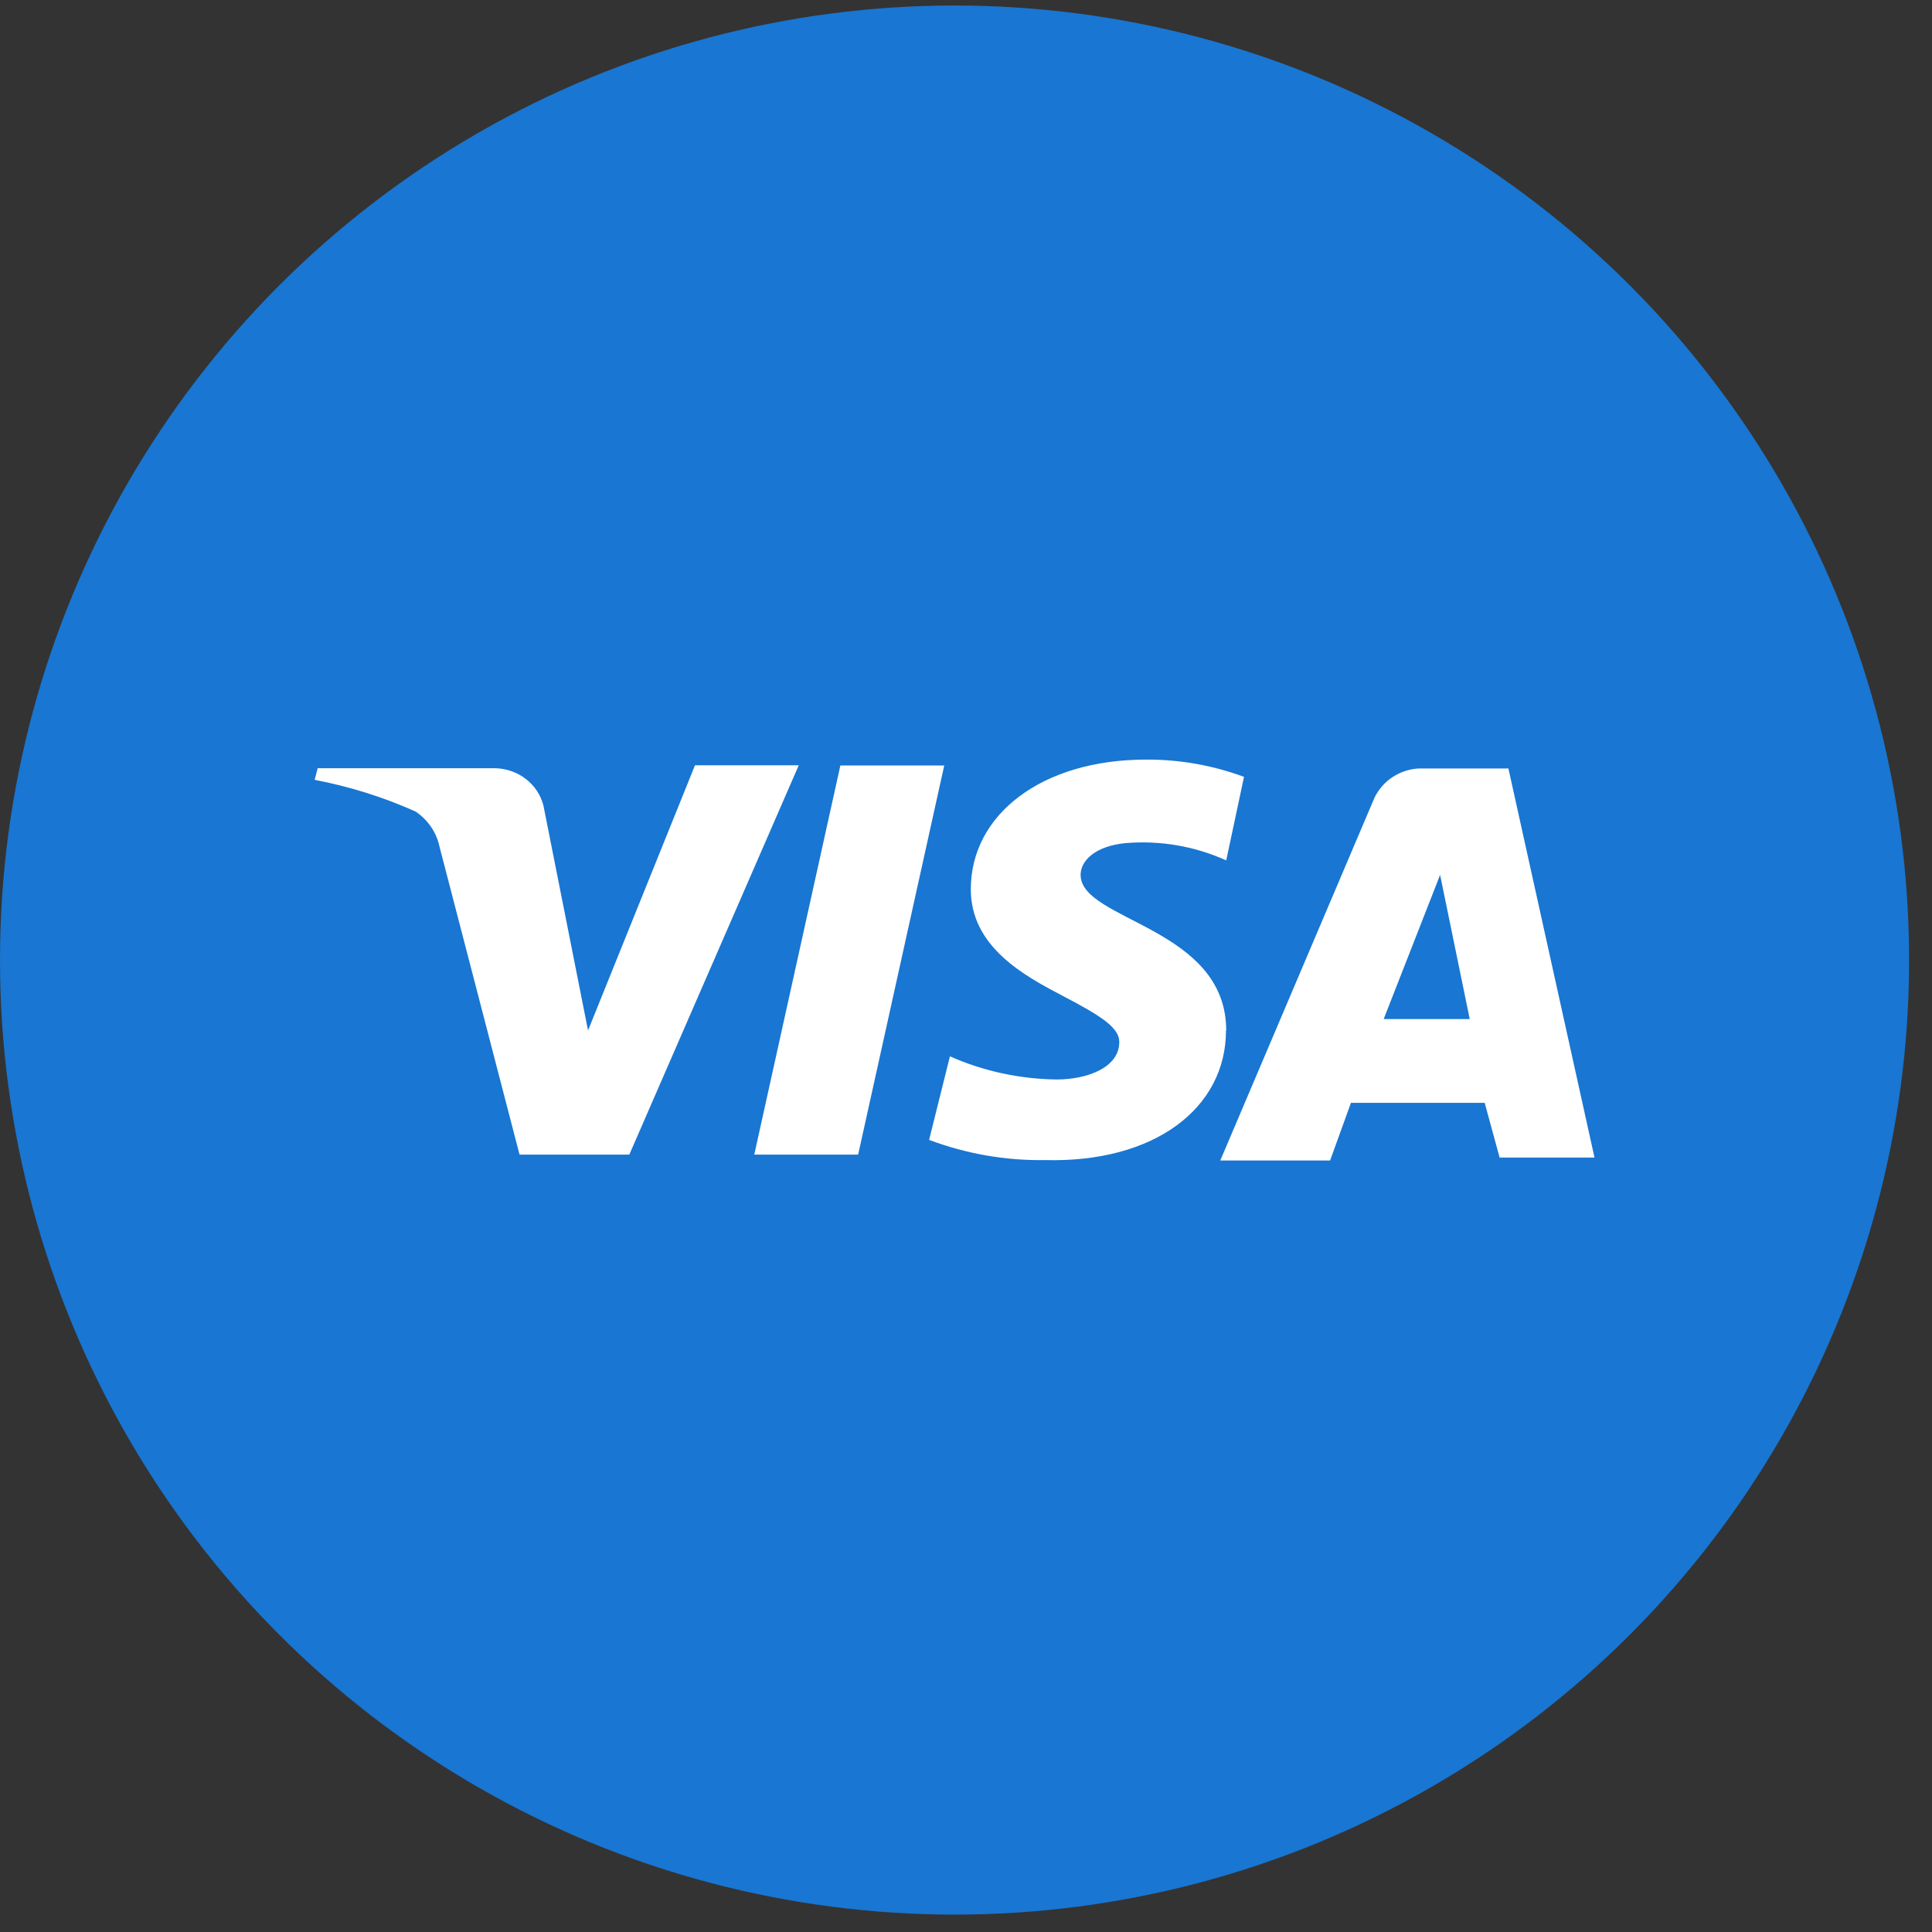 <?xml version="1.0" encoding="UTF-8"?> <svg xmlns="http://www.w3.org/2000/svg" width="68" height="68" viewBox="0 0 68 68" fill="none"><rect x="0" y="0" width="68" height="68" fill="#333333" stroke="none"/><circle cx="33.597" cy="33.791" r="33.597" fill="#1976D2"></circle><path d="M28.11 26.943L22.15 40.638H18.286L15.464 29.78C15.356 29.284 15.055 28.854 14.63 28.565C13.493 28.054 12.303 27.684 11.074 27.447L11.182 27.039H17.451C17.837 27.054 18.216 27.187 18.517 27.424C18.819 27.661 19.035 27.987 19.128 28.358L20.697 36.268L24.461 26.936H28.117L28.11 26.943ZM43.159 36.275C43.159 32.624 38.034 32.416 38.034 30.794C38.034 30.283 38.56 29.78 39.603 29.676C40.824 29.572 42.046 29.78 43.159 30.283L43.785 27.343C42.687 26.936 41.512 26.728 40.337 26.735C36.681 26.735 34.169 28.661 34.169 31.298C34.169 33.328 36.048 34.342 37.408 35.053C38.768 35.764 39.395 36.172 39.395 36.675C39.395 37.587 38.243 37.994 37.199 37.994C35.901 37.979 34.618 37.705 33.435 37.179L32.701 40.12C33.999 40.608 35.383 40.853 36.774 40.831C40.639 40.934 43.151 39.001 43.151 36.268L43.159 36.275ZM52.774 40.742H56.121L53.091 27.047H49.953C49.62 27.061 49.303 27.165 49.025 27.343C48.747 27.521 48.531 27.773 48.384 28.061L42.95 40.845H46.815L47.549 38.816H52.256L52.782 40.742H52.774ZM48.701 35.868L50.687 30.794L51.73 35.868H48.701ZM33.234 26.943L30.204 40.638H26.548L29.578 26.943H33.234Z" fill="white"></path></svg> 